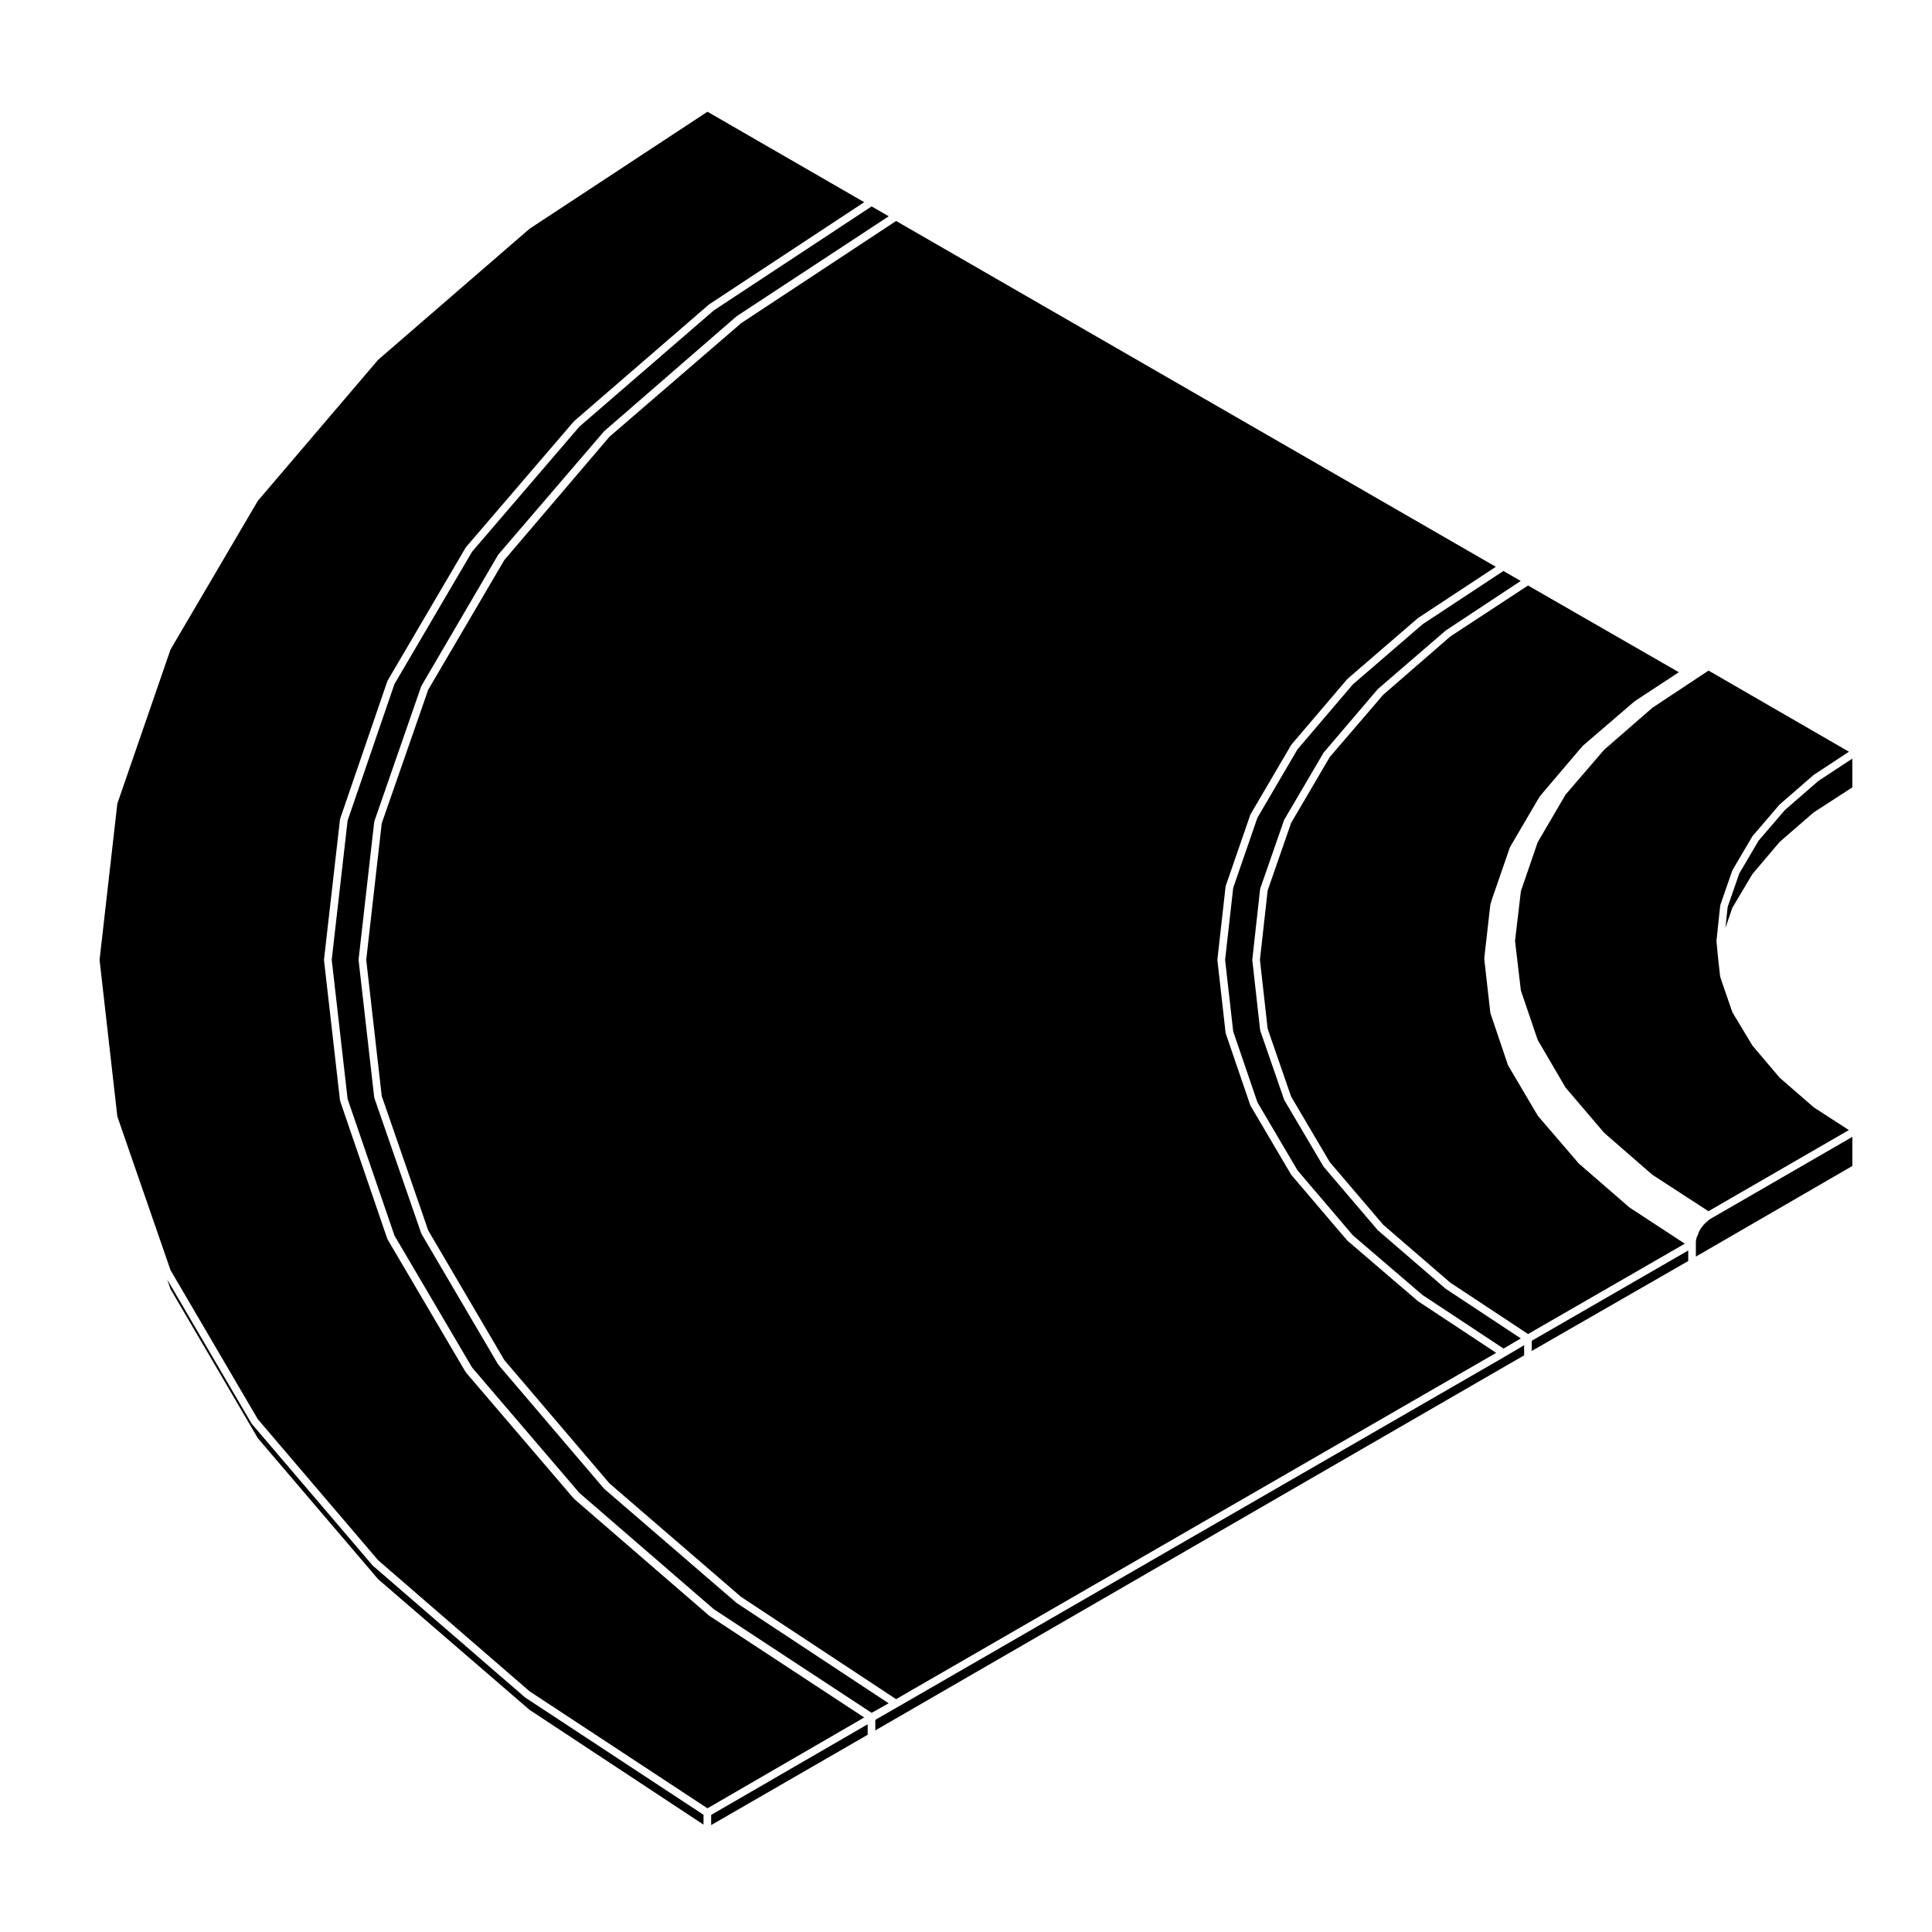 <?xml version="1.0" encoding="UTF-8"?>
<!-- Uploaded to: ICON Repo, www.svgrepo.com, Generator: ICON Repo Mixer Tools -->
<svg fill="#000000" width="800px" height="800px" version="1.1" viewBox="144 144 512 512" xmlns="http://www.w3.org/2000/svg">
 <g>
  <path d="m547.91 500.5-4.977 2.941-0.004 0.004-160.98 92.895h-0.004v0.004l-0.012 0.004-0.277 0.152-5.691 3.285v2.789l171.95-99.402z"/>
  <path d="m569.12 342.69-10.23 11.891-7.391 12.629-4.449 12.973-1.551 13.164 1.551 13.156 4.457 13.094 7.379 12.621 10.238 11.996 12.75 11.098 14.887 9.672 37.203-21.504-9.246-5.992c-0.02-0.016-0.02-0.039-0.039-0.055-0.023-0.02-0.055-0.012-0.074-0.031l-8.953-7.773c-0.023-0.02-0.02-0.059-0.039-0.086-0.02-0.02-0.051-0.012-0.07-0.031l-7.082-8.363c-0.02-0.023-0.012-0.066-0.031-0.098-0.016-0.02-0.051-0.012-0.066-0.035l-5.215-8.66c-0.016-0.031 0-0.066-0.016-0.098-0.02-0.039-0.059-0.055-0.074-0.102l-3.148-9.148c-0.016-0.035 0.016-0.074 0.004-0.105-0.012-0.047-0.051-0.066-0.055-0.105l-0.492-4.328c0-0.004 0.004-0.004 0.004-0.004 0-0.004-0.012-0.004-0.012-0.012l-0.477-5.004c0-0.039 0.035-0.07 0.035-0.105s-0.035-0.059-0.031-0.102l0.984-9.25c0.004-0.047 0.047-0.059 0.055-0.102 0.012-0.047-0.02-0.082-0.004-0.121l3.148-9.055c0.016-0.035 0.055-0.047 0.07-0.082 0.016-0.035-0.004-0.07 0.016-0.105l5.215-8.855c0.02-0.031 0.059-0.031 0.082-0.059 0.016-0.023 0-0.059 0.023-0.086l7.082-8.266c0.016-0.02 0.047-0.016 0.066-0.035 0.02-0.02 0.02-0.055 0.039-0.074l8.953-7.773c0.02-0.016 0.051-0.012 0.07-0.023 0.02-0.016 0.02-0.039 0.039-0.055l9.266-6.09-37.211-21.504-14.887 9.863z"/>
  <path d="m617.02 358.66-6.969 8.117-5.125 8.707-3.074 8.852-0.594 5.562 1.797-5.231c0.016-0.035 0.055-0.047 0.074-0.082 0.012-0.035-0.012-0.074 0.012-0.105l5.215-8.758c0.02-0.023 0.055-0.023 0.074-0.055 0.016-0.02 0.004-0.055 0.023-0.082l7.082-8.363c0.02-0.02 0.051-0.016 0.07-0.035 0.02-0.023 0.016-0.059 0.039-0.082l8.953-7.773c0.02-0.016 0.051-0.012 0.07-0.023 0.023-0.016 0.02-0.047 0.047-0.059l10.172-6.59v-7.621l-8.992 5.91z"/>
  <path d="m596.8 467.33-0.426 0.434-0.051 0.02-0.02 0.043-0.516 0.426-0.445 0.523-0.445 0.547-0.344 0.508-0.328 0.664-0.285 0.75-0.023 0.02v0.023l-0.266 0.625-0.16 0.566-0.07 0.621v3.914l41.473-24.02v-7.715l-37.633 21.75z"/>
  <path d="m590.49 473.59-14.574-9.539c-0.02-0.016-0.016-0.039-0.031-0.055-0.023-0.016-0.055-0.004-0.082-0.023l-13.383-11.613c-0.02-0.02-0.016-0.055-0.039-0.082-0.016-0.016-0.051-0.012-0.066-0.031l-10.727-12.496c-0.012-0.016-0.004-0.035-0.016-0.047-0.02-0.031-0.035-0.051-0.051-0.082-0.012-0.012-0.031-0.004-0.039-0.02l-7.773-13.184c-0.02-0.031 0-0.059-0.012-0.09-0.02-0.039-0.059-0.059-0.082-0.102l-4.625-13.68c-0.012-0.039 0.02-0.07 0.012-0.105-0.012-0.035-0.051-0.059-0.055-0.105l-1.57-13.875c-0.004-0.02 0.016-0.035 0.016-0.055 0-0.023-0.02-0.039-0.02-0.059v-0.566c0-0.02 0.02-0.035 0.02-0.059 0-0.02-0.02-0.035-0.016-0.055l1.57-13.875c0.004-0.039 0.047-0.059 0.055-0.098 0.004-0.039-0.02-0.074-0.012-0.109l0.195-0.59 0.188-0.645c0-0.012 0.012-0.016 0.02-0.023 0-0.012-0.012-0.02-0.004-0.031l4.727-13.68c0.016-0.035 0.055-0.047 0.07-0.082s-0.004-0.07 0.016-0.105l7.672-13.09c0.016-0.023 0.047-0.023 0.059-0.047 0.016-0.023 0.004-0.055 0.02-0.074l0.789-0.984c0.004-0.004 0.012-0.004 0.02-0.012v-0.016l10.625-12.496c0.02-0.023 0.059-0.016 0.082-0.039 0.02-0.02 0.012-0.051 0.035-0.07l13.285-11.418c0.004-0.004 0.016 0 0.016-0.004 0.012-0.004 0.004-0.016 0.012-0.02l0.492-0.395c0.02-0.012 0.039-0.004 0.051-0.016 0.02-0.012 0.016-0.031 0.031-0.039l11.523-7.562-39.969-22.984-20.285 13.305-0.289 0.188-17.82 15.477-13.789 16.066-0.359 0.422-10.238 17.453-6.223 17.906-2.047 18.367 2.047 18.277 6.223 17.996 10.238 17.352 14.168 16.609 17.793 15.352 20.586 13.598z"/>
  <path d="m591.4 475.39-41.477 23.934v2.695l41.477-23.836z"/>
  <path d="m484.37 361.26c0.016-0.035-0.004-0.07 0.016-0.105l10.332-17.613c0.02-0.031 0.055-0.031 0.07-0.055 0.02-0.023 0.012-0.066 0.031-0.09l0.02-0.016c0.012-0.02 0.004-0.047 0.02-0.059 0.012-0.012 0.031-0.004 0.039-0.02l14.188-16.637c0.02-0.023 0.055-0.016 0.074-0.035 0.02-0.02 0.016-0.055 0.035-0.074l17.527-15.113 0.383-0.332c0.02-0.016 0.051-0.004 0.07-0.023 0.02-0.012 0.02-0.039 0.039-0.055l19.793-13.074-4.59-2.644-21.41 14.117-18.496 15.945-14.656 17.199-10.629 18.137-6.418 18.59-2.144 19.062 2.144 18.965 6.422 18.793 10.625 18.035 14.66 17.207 18.469 15.828 21.477 14.191 4.559-2.695-19.809-13.09c-0.02-0.016-0.02-0.039-0.039-0.055s-0.051-0.012-0.07-0.023l-17.91-15.445c-0.02-0.02-0.016-0.055-0.035-0.074-0.02-0.02-0.055-0.016-0.074-0.035l-14.27-16.727c-0.02-0.031-0.012-0.074-0.031-0.105-0.02-0.023-0.055-0.016-0.07-0.039l-10.332-17.516c-0.02-0.031 0-0.059-0.012-0.09-0.02-0.035-0.059-0.055-0.074-0.098l-6.297-18.203c-0.016-0.035 0.016-0.074 0.004-0.105-0.012-0.047-0.051-0.066-0.055-0.105l-2.062-18.449c-0.012-0.051-0.035-0.102-0.035-0.141s0.035-0.059 0.039-0.102c0-0.016-0.016-0.02-0.012-0.035l2.051-18.477c0-0.016-0.016-0.02-0.016-0.035 0-0.023 0.023-0.039 0.023-0.066l0.004-0.023c0.004-0.023 0.023-0.031 0.031-0.051 0.004-0.023 0.02-0.039 0.023-0.059 0.012-0.039-0.02-0.074-0.004-0.105l6.297-18.105c0.031-0.031 0.07-0.043 0.086-0.07z"/>
  <path d="m340.42 229.64-34.605 29.84-0.312 0.273-27.84 32.648-20.176 34.375-12.324 35.418-4.109 36.184 4.109 36.082 12.324 35.621 20.176 34.371 27.844 32.652 34.914 30.109 41.051 27.078 159.03-91.77-20.676-13.664c-0.02-0.016-0.02-0.039-0.039-0.055-0.02-0.016-0.047-0.012-0.066-0.023l-18.594-15.941c-0.023-0.02-0.016-0.055-0.035-0.074-0.023-0.02-0.059-0.012-0.082-0.035l-14.762-17.32c-0.02-0.031-0.012-0.074-0.031-0.105-0.02-0.023-0.055-0.016-0.07-0.039l-10.727-18.203c-0.02-0.031 0-0.059-0.012-0.09-0.02-0.039-0.059-0.059-0.082-0.102l-6.492-18.992c-0.012-0.039 0.02-0.07 0.012-0.105-0.012-0.035-0.051-0.059-0.055-0.105l-2.168-19.191c-0.004-0.016 0.016-0.023 0.012-0.039 0-0.016-0.012-0.035-0.012-0.055 0-0.02 0.023-0.035 0.023-0.055 0-0.031-0.031-0.051-0.023-0.082l2.168-19.285c0.004-0.047 0.047-0.059 0.055-0.098 0.012-0.047-0.02-0.086-0.004-0.121l6.492-18.793c0.016-0.035 0.055-0.047 0.07-0.082 0.016-0.035-0.004-0.074 0.016-0.105l10.727-18.305c0.02-0.031 0.055-0.031 0.07-0.055 0.02-0.023 0.012-0.066 0.031-0.09l14.762-17.32c0.02-0.023 0.055-0.016 0.074-0.035 0.02-0.023 0.016-0.055 0.035-0.074l18.594-16.043c0.02-0.016 0.051-0.004 0.07-0.023 0.02-0.012 0.02-0.039 0.039-0.055l20.582-13.562-158.93-91.641z"/>
  <path d="m373.94 600.95-41.477 24.023v2.695l41.477-23.934z"/>
  <path d="m379.5 595.39-40.234-26.547c-0.02-0.016-0.02-0.039-0.039-0.055-0.02-0.016-0.047-0.012-0.066-0.023l-35.035-30.207c-0.02-0.02-0.016-0.055-0.035-0.074-0.02-0.02-0.055-0.016-0.074-0.035l-27.945-32.77c-0.02-0.031-0.012-0.074-0.031-0.105-0.02-0.023-0.055-0.016-0.07-0.039l-20.27-34.535c-0.016-0.031 0-0.059-0.012-0.09-0.02-0.035-0.059-0.055-0.074-0.098l-12.398-35.816c-0.016-0.035 0.016-0.074 0.004-0.105-0.012-0.047-0.051-0.066-0.055-0.105l-4.133-36.309c0-0.004 0.004-0.004 0.004-0.004-0.012-0.031-0.023-0.059-0.023-0.09 0-0.035 0.031-0.051 0.035-0.086 0-0.02-0.02-0.031-0.016-0.051l4.133-36.41c0.004-0.047 0.047-0.066 0.055-0.105 0.012-0.039-0.02-0.074-0.004-0.109l12.398-35.719c0.016-0.035 0.055-0.047 0.066-0.074 0.02-0.035 0-0.07 0.02-0.105l20.27-34.637c0.016-0.031 0.055-0.031 0.074-0.059 0.02-0.023 0.004-0.066 0.031-0.09l27.539-32.094 0.402-0.48c0.02-0.023 0.055-0.016 0.074-0.035 0.02-0.02 0.016-0.055 0.035-0.074l35.031-30.406c0.02-0.016 0.051-0.004 0.07-0.023 0.02-0.012 0.02-0.039 0.039-0.055l40.254-26.461-4.535-2.613-41.832 27.57-35.629 30.812-28.418 33.121-20.574 35.082-12.418 36.195-4.207 36.875c0 0.012 0.012 0.016 0.012 0.023 0 0.004-0.004 0.012-0.004 0.016l4.203 36.84 0.875 2.559 11.543 33.645 20.574 34.98 28.426 33.223 35.625 30.812 41.832 27.469z"/>
  <path d="m373.02 599.15-41.047-26.953c-0.02-0.016-0.02-0.039-0.035-0.055-0.023-0.016-0.055-0.012-0.074-0.023l-35.719-30.898c-0.012-0.012-0.004-0.023-0.016-0.035-0.023-0.02-0.035-0.039-0.055-0.059-0.012-0.012-0.023-0.004-0.035-0.016l-28.535-33.355c-0.023-0.031-0.016-0.074-0.035-0.105-0.016-0.023-0.055-0.016-0.07-0.039l-20.668-35.129c-0.02-0.031 0-0.059-0.012-0.09-0.02-0.039-0.059-0.059-0.082-0.102l-12.496-36.508c-0.012-0.039 0.02-0.07 0.012-0.105-0.012-0.035-0.051-0.059-0.055-0.105l-4.231-37.094c-0.004-0.023 0.02-0.039 0.016-0.066v-0.031c0-0.016 0.012-0.023 0.012-0.039 0-0.035-0.031-0.059-0.023-0.098l4.231-37.094c0.004-0.039 0.047-0.059 0.055-0.102 0.012-0.039-0.02-0.074-0.004-0.109l12.496-36.41c0.016-0.035 0.055-0.047 0.07-0.082 0.016-0.035-0.004-0.074 0.016-0.105l20.668-35.227c0.02-0.031 0.055-0.031 0.074-0.059 0.02-0.023 0.004-0.059 0.031-0.086l28.535-33.262c0.02-0.02 0.051-0.016 0.07-0.035 0.02-0.02 0.016-0.055 0.035-0.074l35.719-30.898c0.02-0.016 0.051-0.004 0.07-0.023 0.02-0.012 0.02-0.039 0.039-0.055l41.047-27.043-41.539-23.973-47.141 31.008-40.145 34.742-31.875 37.371-23.129 39.387-14.102 40.855-4.707 41.402 4.707 41.492 14.102 40.75 23.113 39.469 31.887 37.383 40.145 34.742 47.141 31.008z"/>
  <path d="m283.14 593.79c-0.023-0.016-0.055-0.012-0.074-0.023l-40.246-34.832c-0.02-0.02-0.016-0.055-0.035-0.074-0.02-0.02-0.055-0.016-0.074-0.035l-31.98-37.488c-0.023-0.035-0.012-0.074-0.031-0.105-0.02-0.023-0.055-0.016-0.07-0.039l-22.309-38.098 0.875 2.539 23.113 39.469 31.887 37.383 40.133 34.637 46.109 30.422v-2.606l-47.273-31.09c-0.008-0.016-0.008-0.043-0.023-0.059z"/>
 </g>
</svg>